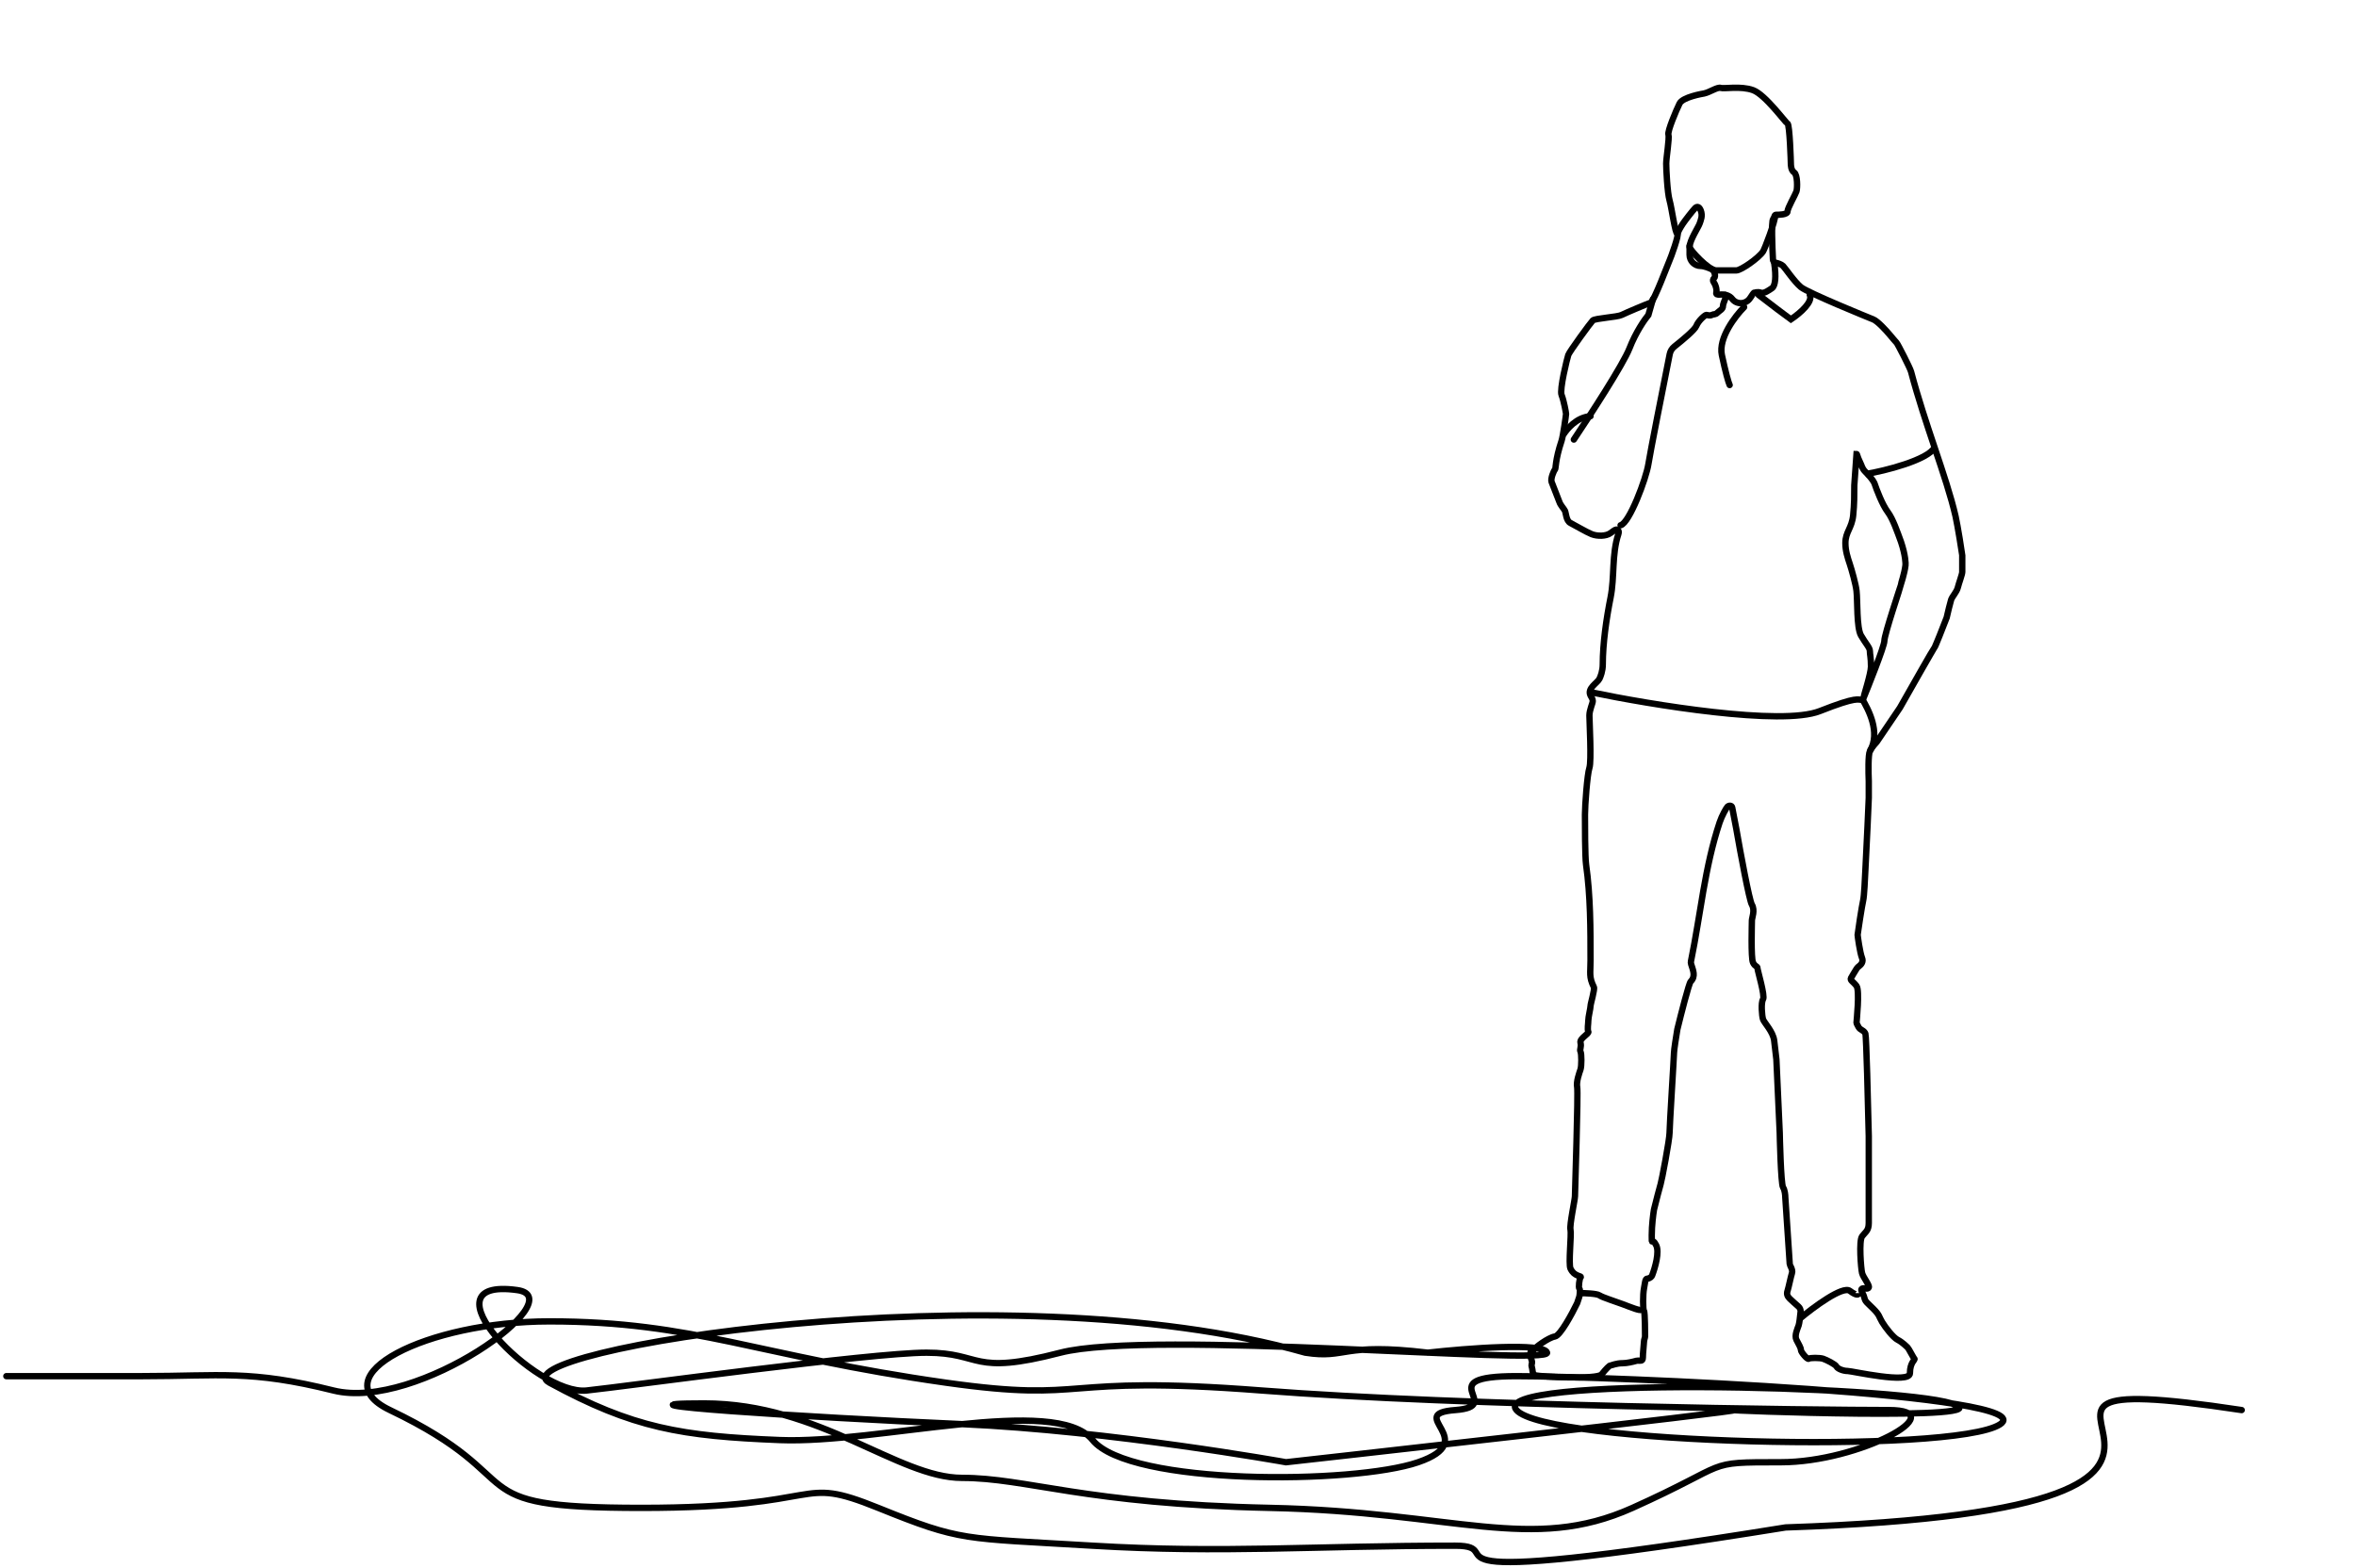 <svg width="371" height="247" viewBox="0 0 371 247" fill="none" xmlns="http://www.w3.org/2000/svg">
<path d="M247.833 69.225C250.345 65.486 255.614 57.378 256.596 54.854C257.577 52.331 258.991 50.298 259.575 49.597L260.276 47.143" stroke="black" stroke-linecap="round"/>
<path d="M246.256 68.349C246.723 67.648 248.184 65.72 250.462 65.545" stroke="black" stroke-linecap="round"/>
<path d="M274.647 48.37C273.245 49.772 270.581 53.242 271.142 55.906C271.703 58.569 272.193 60.287 272.369 60.638" stroke="black" stroke-linecap="round"/>
<path d="M276.925 46.442C278.444 47.61 281.587 50.017 282.007 50.297C283.584 49.246 285.512 47.493 284.986 46.442" stroke="black" stroke-linecap="round"/>
<path d="M248.709 203.644C249.585 203.644 251.443 203.714 251.864 203.995C252.389 204.345 254.142 204.871 255.544 205.397C256.946 205.922 258.173 206.448 258.523 206.273" stroke="black"/>
<path d="M283.409 207.675C285.571 205.864 290.174 202.452 291.296 203.294C292.417 204.135 292.698 203.878 292.698 203.644" stroke="black"/>
<path d="M255.193 82.719C256.595 82.369 259.224 75.359 259.575 73.08C259.843 71.339 261.838 61.249 262.932 55.767C263.028 55.289 263.294 54.868 263.676 54.567C264.983 53.537 266.87 51.95 267.111 51.349C267.461 50.473 268.513 49.596 268.688 49.596C268.863 49.596 269.214 49.772 269.564 49.596C269.915 49.421 270.09 49.596 270.44 49.246C270.791 48.895 271.317 48.72 271.317 48.194C271.317 47.669 272.018 46.617 271.667 46.442" stroke="black" stroke-linecap="round"/>
<path d="M279.379 41.36C279.729 43.638 279.554 45.04 279.028 45.391C278.503 45.741 277.802 46.267 277.276 46.092C276.75 45.916 276.4 46.092 276.224 46.092C276.165 46.092 275.917 46.445 275.605 46.928C274.956 47.937 273.5 48.029 272.772 47.077V47.077C272.323 46.49 271.552 46.322 270.818 46.393C270.458 46.427 270.198 46.364 270.266 46.092C270.378 45.641 270.197 45.084 270.03 44.732C269.96 44.584 269.84 44.461 269.787 44.306C269.738 44.166 269.743 43.985 269.915 43.813C270.266 43.463 269.915 42.587 269.565 42.411C269.214 42.236 268.338 41.886 267.812 41.886V41.886C266.844 41.886 266.06 41.101 266.06 40.133C266.06 39.508 266.06 38.941 266.06 38.731" stroke="black" stroke-linecap="round"/>
<path d="M291.997 76.41L292.347 71.503C292.464 71.503 292.434 71.852 292.873 72.73C293.224 73.431 293.195 73.753 293.749 74.307C294.45 75.008 294.918 75.592 295.151 76.06C295.502 77.111 296.413 79.495 297.254 80.616C298.096 81.738 298.773 83.771 299.357 85.348C300.058 87.451 300.093 88.75 300.058 89.028C299.883 90.43 299.357 91.833 299.357 92.008C299.357 92.183 296.729 99.894 296.729 100.946C296.729 101.787 294.1 108.365 293.399 110.059C293.399 109.825 294.626 106.098 294.626 104.977C294.626 103.575 294.45 103.049 294.45 102.523C294.45 101.997 293.749 101.296 293.048 100.069C292.347 98.843 292.523 94.637 292.347 93.059C292.23 92 291.578 89.701 291.296 88.853C290.945 87.802 290.595 86.75 290.595 85.523C290.595 83.771 291.617 83.183 291.821 81.142C291.997 79.39 291.997 77.929 291.997 76.41Z" stroke="black"/>
<path d="M279.553 33.824C279.553 34.875 277.871 39.238 277.625 39.607C276.924 40.659 274.142 42.586 273.419 42.586C272.017 42.586 271.316 42.586 270.265 42.586C269.037 42.586 266.059 39.303 266.059 38.906C266.059 37.855 267.461 35.752 267.636 35.226C267.811 34.7 268.162 33.999 267.811 33.123C267.605 32.608 267.285 32.422 266.935 32.772C266.584 33.123 265.358 34.7 265.007 35.226C264.657 35.752 264.131 36.628 264.131 36.978" stroke="black"/>
<path d="M293.749 74.658C296.743 74.19 303.672 72.415 304.636 70.452M304.636 70.452C305.98 74.46 307.22 78.146 307.945 81.317C308.25 82.652 308.996 87.276 308.996 87.451C308.996 87.627 308.996 89.73 308.996 90.08C308.996 90.431 308.47 91.833 308.295 92.534C308.12 93.235 307.419 93.936 307.244 94.462C307.103 94.882 306.718 96.506 306.543 97.266C305.959 98.784 304.755 101.857 304.615 101.997C304.475 102.138 300.935 108.365 299.182 111.461L295.555 116.815C295.52 116.867 295.479 116.916 295.435 116.962C295.178 117.231 294.707 117.783 294.45 118.296C294.17 118.857 294.217 121.684 294.275 123.028C294.275 123.67 294.275 125.096 294.275 125.656C294.275 126.217 293.924 133.368 293.749 136.873C293.691 138.275 293.539 141.219 293.399 141.78C293.223 142.481 292.522 147.037 292.522 147.213C292.522 147.388 292.873 150.017 293.223 150.893C293.447 151.452 293.092 151.899 292.761 152.146C292.613 152.256 292.471 152.377 292.374 152.534C292.058 153.044 291.59 153.809 291.471 154.047C291.296 154.398 291.821 154.573 292.347 155.274C292.873 155.975 292.347 160.882 292.347 161.058C292.347 161.152 292.508 161.467 292.666 161.75C292.795 161.982 293.024 162.135 293.255 162.267C293.459 162.384 293.667 162.563 293.749 162.81C293.889 163.231 294.158 173.734 294.275 178.933C294.275 183.081 294.275 191.622 294.275 192.603C294.275 193.83 293.749 194.005 293.223 194.706C292.698 195.407 293.048 199.789 293.223 200.49C293.399 201.191 294.45 202.417 294.275 202.768C294.1 203.118 293.574 202.768 293.223 202.943C292.873 203.118 293.399 203.644 293.574 204.345C293.749 205.046 293.924 205.046 294.976 206.098C296.028 207.149 295.852 207.325 296.378 208.201C296.904 209.077 298.131 210.654 298.832 211.005C299.533 211.355 300.234 212.056 300.409 212.232C300.584 212.407 301.285 213.809 301.46 213.984C301.636 214.159 300.759 214.51 300.759 216.262C300.759 218.015 291.646 215.912 290.945 215.912C290.244 215.912 289.368 215.561 289.193 215.211C289.017 214.86 287.615 214.159 287.09 213.984C286.564 213.809 284.987 213.809 284.811 213.984C284.636 214.159 283.585 212.933 283.585 212.582C283.585 212.232 283.234 211.706 282.884 211.005C282.533 210.304 283.059 209.252 283.234 208.727C283.346 208.39 283.466 207.358 283.539 206.6C283.57 206.284 283.443 205.975 283.205 205.765C282.705 205.323 282.05 204.738 281.832 204.52C281.482 204.17 281.306 203.819 281.482 203.294C281.657 202.768 282.007 201.015 282.183 200.49C282.358 199.964 281.832 199.263 281.832 199.088C281.832 198.947 281.365 192.019 281.131 188.572C281.131 188.222 281.061 187.416 280.78 186.995C280.43 186.469 280.255 178.583 280.255 178.408C280.255 178.267 279.904 170.638 279.729 166.841C279.671 166.315 279.519 164.983 279.378 163.862C279.203 162.46 277.801 161.058 277.626 160.532C277.451 160.006 277.275 157.903 277.626 157.377C277.976 156.852 276.75 152.821 276.75 152.47C276.75 152.12 276.399 152.295 276.049 151.594C275.698 150.893 275.873 145.285 275.873 144.934C275.873 144.584 276.399 143.357 275.873 142.481C275.453 141.78 274.062 134.244 273.42 130.564L272.766 127.165C272.701 126.826 272.262 126.814 272.018 127.059V127.059C271.843 127.234 271.142 128.461 270.791 129.512C268.425 136.61 267.787 144.046 266.283 151.359C266.251 151.513 266.255 151.674 266.302 151.825C266.606 152.818 267.059 153.749 266.234 154.573C265.954 154.854 264.716 159.714 264.131 162.109C263.956 163.161 263.606 165.369 263.606 165.789C263.606 166.315 262.905 177.356 262.905 178.408C262.905 179.459 261.678 185.944 261.503 186.469C261.362 186.89 260.743 189.332 260.451 190.5C260.334 191.201 260.101 192.989 260.101 194.531C260.101 196.459 260.101 194.706 260.802 196.108C261.334 197.173 260.646 199.583 260.175 200.825C260.127 200.952 260.053 201.068 259.944 201.148C259.797 201.255 259.593 201.366 259.4 201.366C259.049 201.366 259.049 202.067 258.874 202.943C258.699 203.819 258.699 206.273 258.874 206.448C259.049 206.624 259.049 210.304 259.049 210.479C259.049 210.654 258.874 211.005 258.874 211.355C258.874 211.706 258.699 213.108 258.699 213.809C258.699 213.981 258.666 214.091 258.615 214.159C258.429 214.405 258.002 214.218 257.705 214.302C257.087 214.478 256.191 214.685 255.544 214.685C254.493 214.685 253.792 215.036 253.616 215.036C253.441 215.036 252.915 215.561 252.214 216.438C251.513 217.314 242.575 216.788 241.874 216.613C241.76 216.584 241.673 216.546 241.608 216.501C241.276 216.271 241.354 215.7 241.227 215.317C241.195 215.217 241.173 215.12 241.173 215.036C241.173 214.685 241.349 214.685 241.173 214.159C240.998 213.634 240.998 213.634 240.998 213.108C240.998 212.582 241.349 212.933 241.524 212.582C241.699 212.232 243.802 210.654 244.854 210.479C245.695 210.339 247.541 206.916 248.359 205.221L248.684 204.244C248.701 204.195 248.714 204.144 248.721 204.093C248.778 203.721 248.84 203.074 248.709 202.943C248.534 202.768 248.709 201.366 248.884 201.191C249.06 201.015 248.709 201.015 248.359 200.84C248.008 200.665 247.658 200.49 247.307 199.789C246.957 199.088 247.482 194.356 247.307 193.655C247.132 192.954 248.008 188.923 248.008 188.397C248.008 187.871 248.534 172.099 248.359 171.222C248.183 170.346 248.709 168.944 248.884 168.418C249.06 167.892 249.06 165.965 248.884 165.614C248.709 165.264 249.06 164.913 248.884 164.212C248.709 163.511 250.286 162.81 250.111 162.46C249.936 162.109 250.111 161.233 250.111 160.707C250.111 160.181 250.462 158.779 250.462 158.429C250.462 158.078 251.163 155.8 250.987 155.449C250.187 153.849 250.462 153.273 250.462 151.243C250.462 146.335 250.455 141.033 249.761 136.172C249.585 134.945 249.585 129.687 249.585 128.285C249.585 126.883 249.936 121.976 250.286 120.925C250.637 119.873 250.286 113.564 250.286 112.688C250.286 111.811 250.812 110.76 250.812 110.409C250.812 110.059 250.637 109.884 250.462 109.533C249.893 108.396 251.522 107.587 251.864 106.904C252.039 106.554 252.389 105.678 252.389 104.626C252.389 101.342 252.96 97.394 253.616 94.111C254.266 90.862 253.783 87.301 254.843 84.121V84.121C255.049 83.502 254.688 83.183 254.154 83.559C253.947 83.706 253.758 83.84 253.616 83.946C252.915 84.472 251.513 84.472 250.637 84.121C249.761 83.771 248.008 82.719 247.307 82.369C246.606 82.019 246.606 80.792 246.431 80.441C246.256 80.091 245.73 79.565 245.555 79.039C245.379 78.513 244.503 76.41 244.328 75.885C244.153 75.359 244.678 74.132 244.854 73.957C245.029 73.782 244.854 72.555 245.905 69.4C246.14 68.695 246.606 65.37 246.606 65.194C246.606 65.019 246.256 63.091 245.905 62.215C245.555 61.339 246.781 56.432 246.957 55.906C247.132 55.38 250.462 50.824 250.812 50.473C251.163 50.122 254.668 49.947 255.369 49.597C256.07 49.246 259.4 47.844 259.925 47.669C260.451 47.494 262.729 41.36 262.905 41.009C263.08 40.659 264.482 36.803 264.131 36.803C263.781 36.803 263.255 32.772 262.905 31.546C262.554 30.319 262.379 26.639 262.379 25.762C262.379 24.886 262.905 21.731 262.729 21.206C262.554 20.68 263.956 17.35 264.482 16.299C264.985 15.292 268.056 14.767 268.32 14.724C268.333 14.722 268.344 14.72 268.357 14.717C269.232 14.533 270.444 13.671 270.966 13.845C271.492 14.02 274.121 13.495 276.049 14.196C277.976 14.897 281.131 19.278 281.482 19.453C281.832 19.628 282.007 25.587 282.007 25.762C282.007 25.938 282.007 26.814 282.533 27.164C283.059 27.515 283.059 29.618 282.884 30.144C282.708 30.669 281.482 32.772 281.482 33.298C281.482 33.824 280.079 33.824 279.729 33.824C279.378 33.824 279.554 33.999 279.203 34.525C278.937 34.925 279.071 38.737 279.186 40.868C279.196 41.065 279.312 41.239 279.488 41.327V41.327C279.532 41.349 279.578 41.364 279.625 41.375C279.942 41.447 280.521 41.626 280.78 41.886C281.131 42.236 282.533 44.339 283.585 45.215C284.636 46.092 294.1 49.947 294.976 50.298C295.677 50.578 297.021 52.05 297.605 52.751C297.897 53.102 298.516 53.838 298.656 53.978C298.832 54.153 300.773 57.924 300.935 58.535C302.035 62.682 303.381 66.707 304.636 70.452Z" stroke="black"/>
<path d="M250.462 109.007C259.984 110.993 280.535 114.37 286.564 111.987C292.593 109.603 292.523 110.234 293.399 110.234" stroke="black"/>
<path d="M293.224 110.059C294.158 111.636 296.203 115.316 294.45 118.296" stroke="black"/>
<path d="M353 222.065C298.69 213.85 373.557 237.469 281.179 240.549C217.479 250.819 238.797 243.425 229.153 243.425C206.837 243.425 192.608 244.657 172.051 243.425C151.495 242.193 151.495 242.809 138.298 237.469C125.101 232.129 130.938 237.469 100.991 237.469C71.044 237.469 84.741 233.227 61.401 222.065C50.234 216.725 67.197 208.099 86.526 208.099C109.366 208.099 119.283 213.555 148.957 217.752C172.051 221.019 165.813 216.43 198.699 218.985C230.422 221.449 287.016 222.065 297.421 222.065C307.826 222.065 292.853 230.28 280.418 230.28C267.982 230.28 273.058 230.28 257.069 237.469C241.081 244.657 229.153 238.085 199.968 237.469C170.782 236.853 161.646 232.745 151.495 232.745C141.343 232.745 129.162 221.019 110.889 221.019C93.358 221.019 126.223 223.169 151.495 224.28C174.843 225.307 202.506 230.28 202.506 230.28C202.506 230.28 276.103 222.065 273.058 222.065C270.012 222.065 316.709 223.895 307.319 221.019C297.929 218.144 234.229 216.697 238.797 222.065C243.365 227.434 307.572 229.048 314.932 224.324C322.292 219.601 252.755 216.725 238.797 216.725C224.839 216.725 237.274 221.449 229.153 222.065C221.032 222.681 233.467 226.789 223.316 230.28C213.164 233.772 177.888 233.977 172.051 226.789C166.214 219.601 138.298 227.405 122.817 226.789C107.336 226.173 99.722 224.941 86.526 217.752C77.733 212.963 157.839 199.473 205.551 213.029C212.149 214.055 211.134 211.386 224.839 213.029C230.93 212.344 243.213 211.386 243.619 213.029C244.126 215.082 181.188 209.332 166.976 213.029C152.764 216.725 154.794 213.029 145.911 213.029C137.029 213.029 98.679 218.325 92.363 218.985C84.495 219.806 66.02 201.03 81.45 203.17C90.332 204.402 65.715 222.271 52.518 218.985C39.322 215.698 34.754 216.725 22.318 216.725C12.37 216.725 3.961 216.725 1 216.725" stroke="black" stroke-linecap="round"/>
</svg>
